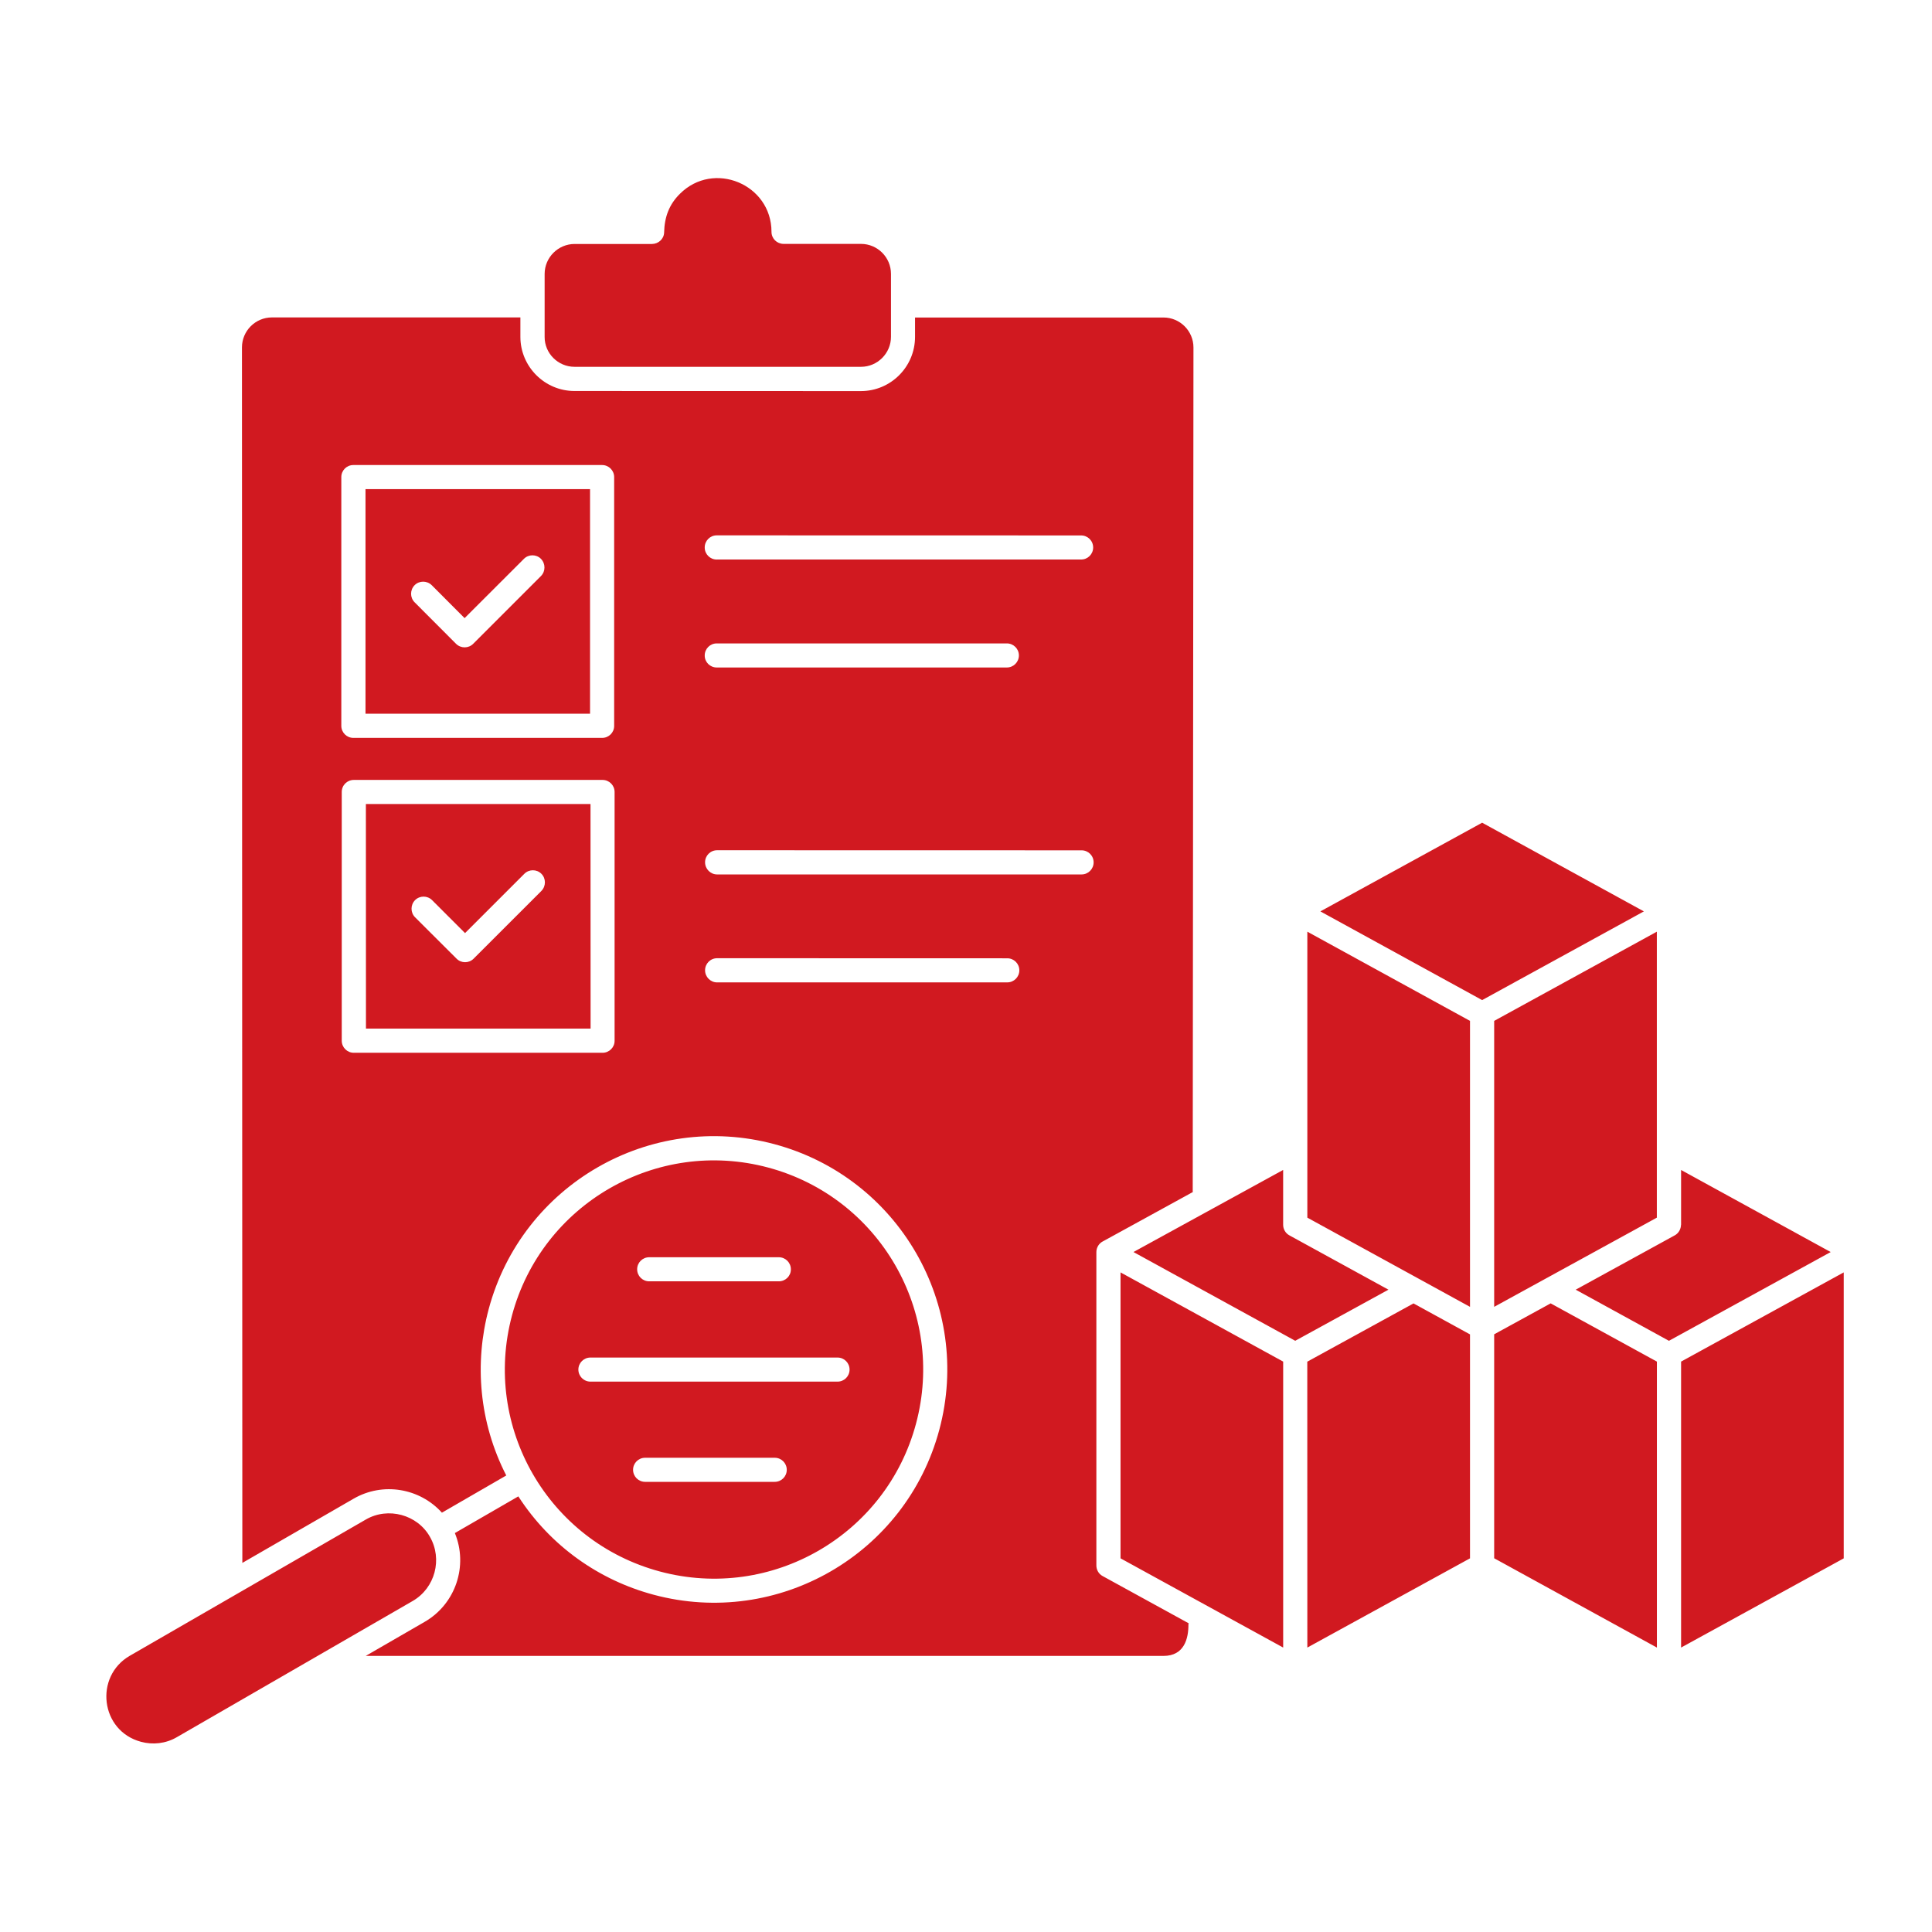 <svg xmlns="http://www.w3.org/2000/svg" width="71" height="71" viewBox="0 0 71 71" fill="none"><path fill-rule="evenodd" clip-rule="evenodd" d="M6.496 63.842L15.167 58.835C15.99 58.359 16.271 57.295 15.798 56.475C15.342 55.666 14.265 55.365 13.442 55.843L4.768 60.85C3.459 61.608 3.682 63.609 5.184 64.011C5.613 64.126 6.086 64.08 6.496 63.842L6.496 63.842ZM54.468 36.753L60.412 33.493L54.468 30.234L48.523 33.493L54.468 36.753ZM61.779 60.547L67.756 57.269V46.76L61.779 50.038V60.547ZM61.333 49.274L57.907 47.395L61.546 45.399C61.691 45.32 61.773 45.167 61.776 45.011H61.779V42.996L67.277 46.012L61.333 49.274ZM60.89 60.547V50.038L56.986 47.898L54.91 49.035V57.265L60.89 60.547ZM54.91 48.026V37.517L60.888 34.239V44.748L54.91 48.026ZM48.044 44.748V34.239L54.022 37.517V48.026L48.044 44.748ZM47.599 49.273L51.025 47.395L47.385 45.399C47.238 45.32 47.155 45.166 47.155 45.01V42.995L41.654 46.011L47.599 49.273ZM48.044 60.547L54.022 57.268V49.038L51.946 47.9L48.042 50.041L48.044 60.547ZM47.156 60.547L41.179 57.268V46.76L47.156 50.038V60.547ZM21.114 13.48H31.641C32.245 13.48 32.743 12.985 32.743 12.378V10.065C32.743 9.457 32.248 8.963 31.641 8.963H28.794C28.548 8.96 28.352 8.766 28.352 8.52C28.352 6.767 26.221 5.884 24.983 7.126C24.595 7.511 24.419 7.968 24.406 8.545C24.398 8.786 24.193 8.963 23.963 8.966H21.117C20.512 8.966 20.015 9.461 20.015 10.067V12.381C20.012 12.985 20.508 13.48 21.114 13.48L21.114 13.48ZM13.432 26.228H21.684V17.976H13.432V26.228ZM19.88 21.169L17.389 23.66C17.216 23.833 16.935 23.833 16.76 23.66L15.237 22.134C15.064 21.962 15.064 21.68 15.237 21.505C15.409 21.333 15.691 21.333 15.866 21.505L17.074 22.716L19.254 20.537C19.426 20.364 19.708 20.364 19.88 20.537C20.052 20.715 20.052 20.996 19.88 21.169L19.88 21.169ZM13.449 37.8H21.704L21.701 29.547H13.446L13.449 37.8ZM15.253 33.709C15.081 33.536 15.081 33.255 15.253 33.08C15.426 32.907 15.707 32.907 15.879 33.08L17.09 34.291L19.27 32.111C19.442 31.939 19.724 31.939 19.896 32.111C20.068 32.284 20.068 32.565 19.896 32.741L17.405 35.231C17.232 35.404 16.951 35.404 16.779 35.231L15.253 33.709ZM24.252 57.752C28.35 58.851 32.567 56.418 33.663 52.319C34.762 48.22 32.329 44.007 28.23 42.907C24.129 41.808 19.915 44.242 18.816 48.34C17.717 52.445 20.15 56.653 24.252 57.752H24.252ZM21.698 50.774C21.451 50.774 21.255 50.574 21.255 50.331C21.255 50.085 21.455 49.889 21.698 49.889H30.779C31.025 49.889 31.221 50.088 31.221 50.331C31.221 50.578 31.024 50.774 30.779 50.774H21.698ZM23.265 54.014C23.265 53.768 23.464 53.572 23.707 53.572H28.471C28.717 53.572 28.913 53.771 28.913 54.014C28.913 54.261 28.716 54.457 28.471 54.457H23.707C23.464 54.457 23.265 54.26 23.265 54.014ZM28.621 47.088H23.858C23.612 47.088 23.415 46.891 23.415 46.645C23.415 46.399 23.615 46.203 23.858 46.203H28.621C28.867 46.203 29.064 46.402 29.064 46.645C29.067 46.892 28.867 47.088 28.621 47.088ZM16.24 55.59C15.425 54.687 14.072 54.455 12.997 55.075L8.906 57.436L8.892 12.767C8.892 12.162 9.384 11.665 9.994 11.665H19.124V12.379C19.124 13.475 20.018 14.369 21.112 14.369L31.639 14.372C32.736 14.372 33.627 13.478 33.627 12.381V11.668H42.757C43.364 11.668 43.859 12.163 43.859 12.77L43.832 43.75C43.832 43.769 43.832 43.788 43.834 43.808L40.545 45.612C40.394 45.683 40.291 45.837 40.291 46.014V57.531C40.291 57.687 40.373 57.84 40.52 57.919L43.684 59.656C43.682 59.666 43.676 59.678 43.674 59.691C43.679 60.219 43.52 60.854 42.758 60.854H13.44L15.608 59.601C16.748 58.942 17.21 57.54 16.716 56.339L19.048 54.991C20.24 56.834 22.034 58.075 24.021 58.606C28.594 59.831 33.294 57.116 34.519 52.544C35.744 47.972 33.029 43.272 28.457 42.047C23.885 40.822 19.185 43.537 17.959 48.109C17.429 50.094 17.604 52.271 18.605 54.223L16.24 55.59ZM22.143 38.689H13.002C12.756 38.689 12.559 38.489 12.559 38.246V29.105C12.559 28.858 12.756 28.662 13.002 28.662H22.143C22.389 28.662 22.586 28.861 22.586 29.105V38.246C22.589 38.489 22.389 38.689 22.143 38.689ZM26.34 20.562H39.731C39.977 20.562 40.173 20.363 40.173 20.12C40.173 19.873 39.974 19.677 39.731 19.677L26.34 19.674C26.094 19.674 25.898 19.874 25.898 20.117C25.895 20.363 26.095 20.563 26.34 20.563V20.562ZM26.34 24.53H37.001C37.248 24.53 37.444 24.33 37.444 24.087C37.444 23.841 37.244 23.645 37.001 23.645H26.34C26.094 23.645 25.898 23.844 25.898 24.087C25.895 24.334 26.095 24.53 26.34 24.53ZM22.129 27.117H12.986C12.739 27.117 12.543 26.917 12.543 26.674V17.533C12.543 17.287 12.74 17.09 12.986 17.09H22.127C22.373 17.09 22.57 17.29 22.57 17.533V26.674C22.573 26.918 22.373 27.117 22.13 27.117H22.129ZM26.354 32.135H39.747C39.993 32.135 40.19 31.935 40.19 31.692C40.19 31.445 39.992 31.249 39.747 31.249L26.354 31.246C26.107 31.246 25.911 31.443 25.911 31.689C25.911 31.935 26.111 32.135 26.354 32.135V32.135ZM26.354 36.102H37.018C37.264 36.102 37.46 35.902 37.46 35.659C37.46 35.413 37.261 35.217 37.018 35.217L26.354 35.214C26.107 35.214 25.911 35.414 25.911 35.657C25.911 35.903 26.111 36.103 26.354 36.103V36.102Z" fill="#D11920"></path></svg>